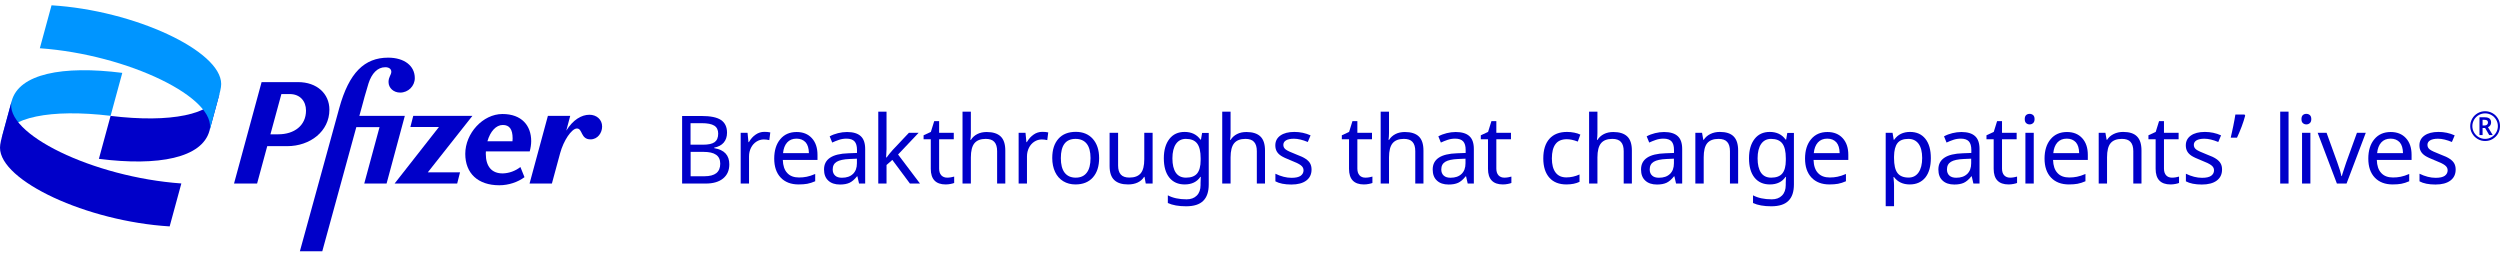<svg width="380" height="39" viewBox="0 0 380 39" fill="none" xmlns="http://www.w3.org/2000/svg">
<path d="M0.249 21.011C1.355 17.84 7.646 16.51 16.81 17.604L18.588 11.076C9.511 9.92 2.884 11.226 1.778 15.353L0.249 21.011Z" fill="#0095FF"/>
<path d="M33.371 14.222C32.265 17.392 25.986 18.723 16.81 17.616L15.032 24.144C24.108 25.3 30.735 23.994 31.842 19.867L33.371 14.222Z" fill="#0000C9"/>
<path d="M6.055 7.334C19.458 8.291 33.147 14.918 31.842 19.867L33.048 15.453C33.433 14.06 33.62 13.339 33.62 12.767C33.62 7.719 20.416 1.577 7.833 0.806L6.055 7.334Z" fill="#0095FF"/>
<path d="M27.565 27.886C14.174 26.929 0.485 20.302 1.778 15.353L0.572 19.767C0.186 21.16 0 21.881 0 22.453C0 27.501 13.204 33.643 25.787 34.413L27.565 27.886Z" fill="#0000C9"/>
<path d="M76.44 26.357C74.749 26.381 73.842 25.3 73.842 23.385C73.842 23.261 73.842 23.136 73.854 23.012H80.518C80.655 22.502 80.742 21.955 80.742 21.445C80.742 19.108 79.312 17.33 76.378 17.33C73.382 17.33 70.721 20.277 70.721 23.385C70.721 26.357 72.66 28.16 75.893 28.16C77.323 28.16 78.728 27.675 79.723 26.929L79.101 25.387C78.343 25.984 77.385 26.332 76.44 26.357ZM76.428 18.996C77.422 18.996 77.92 19.63 77.92 21.048C77.92 21.184 77.907 21.321 77.895 21.47H74.09C74.513 19.978 75.396 18.996 76.428 18.996Z" fill="#0000C9"/>
<path d="M50.069 16.671C50.069 14.247 48.179 12.481 45.307 12.481H39.762L35.572 27.898H39.078L40.62 22.216H43.653C47.135 22.216 50.069 19.966 50.069 16.671ZM42.311 20.414H41.105L42.771 14.296H44.026C45.618 14.296 46.513 15.378 46.513 16.808C46.513 19.083 44.723 20.414 42.311 20.414Z" fill="#0000C9"/>
<path d="M54.62 17.616L55.017 16.186C55.216 15.44 55.552 14.16 56.012 12.68C56.497 11.163 57.38 10.218 58.561 10.218C59.133 10.218 59.481 10.479 59.481 10.927C59.456 11.412 59.058 11.698 59.058 12.469C59.058 13.376 59.829 14.073 60.824 14.073C62.055 14.073 63.049 13.078 63.049 11.872C63.049 9.995 61.446 8.764 58.996 8.764C55.403 8.764 53.053 11.051 51.573 16.41L45.581 38.193H48.987L54.16 19.32H57.691L55.366 27.899H58.76L61.532 17.616H54.62Z" fill="#0000C9"/>
<path d="M71.802 17.616H62.813L62.378 19.307H66.717L59.978 27.899H69.49L69.925 26.195H65.026L71.802 17.616Z" fill="#0000C9"/>
<path d="M89.595 17.442C88.376 17.442 87.083 18.225 86.076 19.854L86.673 17.616H83.278L80.493 27.899H83.888L85.144 23.273C85.653 21.384 86.884 19.531 87.692 19.531C88.575 19.531 88.239 21.185 89.756 21.185C90.863 21.185 91.522 20.177 91.522 19.245C91.534 18.163 90.664 17.442 89.595 17.442Z" fill="#0000C9"/>
<path d="M103.682 17.629H106.603C107.984 17.629 108.978 17.828 109.587 18.238C110.197 18.648 110.508 19.295 110.508 20.165C110.508 20.774 110.346 21.272 110.01 21.669C109.675 22.067 109.19 22.316 108.556 22.44V22.515C109.351 22.652 109.923 22.925 110.296 23.336C110.669 23.746 110.856 24.293 110.856 24.977C110.856 25.897 110.545 26.605 109.911 27.128C109.289 27.637 108.406 27.899 107.287 27.899H103.682V17.629ZM104.975 21.993H106.865C107.673 21.993 108.257 21.868 108.618 21.607C108.978 21.346 109.165 20.924 109.165 20.314C109.165 19.755 108.966 19.345 108.568 19.096C108.17 18.847 107.536 18.723 106.666 18.723H104.962V21.993H104.975ZM104.975 23.075V26.792H107.051C107.872 26.792 108.481 26.63 108.879 26.32C109.277 25.996 109.476 25.524 109.476 24.877C109.476 24.268 109.264 23.808 108.841 23.522C108.419 23.224 107.785 23.087 106.952 23.087H104.975V23.075Z" fill="#0000C9"/>
<path d="M116.177 20.041C116.513 20.041 116.824 20.066 117.085 20.128L116.935 21.297C116.649 21.234 116.376 21.197 116.102 21.197C115.692 21.197 115.319 21.309 114.971 21.533C114.623 21.757 114.349 22.067 114.15 22.465C113.951 22.863 113.852 23.298 113.852 23.783V27.899H112.584V20.19H113.628L113.765 21.607H113.827C114.125 21.098 114.474 20.712 114.871 20.451C115.269 20.177 115.705 20.041 116.177 20.041Z" fill="#0000C9"/>
<path d="M121.387 28.035C120.23 28.035 119.323 27.687 118.664 26.991C118.005 26.294 117.681 25.325 117.681 24.106C117.681 22.875 117.992 21.881 118.601 21.16C119.211 20.426 120.044 20.065 121.088 20.065C122.058 20.065 122.829 20.376 123.401 20.998C123.973 21.62 124.259 22.465 124.259 23.534V24.305H118.987C119.012 25.175 119.236 25.847 119.658 26.294C120.081 26.755 120.678 26.978 121.449 26.978C121.859 26.978 122.257 26.941 122.617 26.866C122.99 26.792 123.426 26.655 123.91 26.444V27.55C123.488 27.737 123.09 27.861 122.704 27.936C122.344 27.998 121.896 28.035 121.387 28.035ZM121.076 21.073C120.466 21.073 119.994 21.271 119.646 21.657C119.298 22.042 119.086 22.589 119.024 23.273H122.953C122.941 22.552 122.779 22.005 122.456 21.632C122.12 21.271 121.66 21.073 121.076 21.073Z" fill="#0000C9"/>
<path d="M130.575 27.898L130.326 26.804H130.264C129.878 27.289 129.493 27.613 129.12 27.787C128.735 27.961 128.262 28.048 127.678 28.048C126.919 28.048 126.322 27.849 125.9 27.451C125.465 27.053 125.253 26.494 125.253 25.76C125.253 24.193 126.484 23.373 128.958 23.298L130.264 23.248V22.788C130.264 22.204 130.14 21.769 129.891 21.495C129.642 21.222 129.232 21.073 128.672 21.073C128.262 21.073 127.877 21.135 127.516 21.259C127.156 21.383 126.807 21.52 126.497 21.669L126.111 20.724C126.497 20.513 126.919 20.351 127.379 20.239C127.839 20.128 128.287 20.065 128.747 20.065C129.68 20.065 130.376 20.277 130.823 20.687C131.283 21.097 131.507 21.756 131.507 22.652V27.898H130.575ZM127.976 27.016C128.685 27.016 129.244 26.829 129.642 26.444C130.053 26.058 130.251 25.524 130.251 24.815V24.119L129.12 24.168C128.237 24.206 127.591 24.343 127.18 24.591C126.77 24.84 126.571 25.225 126.571 25.76C126.571 26.158 126.695 26.469 126.944 26.692C127.18 26.916 127.529 27.016 127.976 27.016Z" fill="#0000C9"/>
<path d="M134.765 23.932L135.188 23.385L135.685 22.801L138.147 20.19H139.626L136.506 23.485L139.838 27.899H138.308L135.635 24.305L134.753 25.076V27.899H133.497V16.97H134.753V22.677L134.69 23.932H134.765Z" fill="#0000C9"/>
<path d="M143.966 27.003C144.127 27.003 144.326 26.991 144.538 26.954C144.761 26.916 144.923 26.879 145.035 26.842V27.811C144.923 27.861 144.737 27.911 144.488 27.961C144.239 28.01 143.99 28.035 143.742 28.035C142.237 28.035 141.479 27.239 141.479 25.66V21.172H140.385V20.563L141.491 20.053L142.001 18.412H142.747V20.19H144.973V21.172H142.747V25.623C142.747 26.071 142.859 26.407 143.07 26.643C143.294 26.879 143.593 27.003 143.966 27.003Z" fill="#0000C9"/>
<path d="M151.562 27.899V22.975C151.562 22.353 151.426 21.881 151.14 21.57C150.866 21.259 150.418 21.11 149.834 21.11C149.051 21.11 148.479 21.334 148.118 21.769C147.758 22.204 147.571 22.925 147.571 23.92V27.899H146.303V16.97H147.571V20.177C147.571 20.6 147.546 20.961 147.497 21.259H147.584C147.807 20.886 148.143 20.588 148.553 20.377C148.976 20.165 149.449 20.066 149.983 20.066C150.916 20.066 151.625 20.289 152.097 20.737C152.569 21.185 152.806 21.893 152.806 22.888V27.899H151.562Z" fill="#0000C9"/>
<path d="M158.426 20.041C158.761 20.041 159.072 20.066 159.333 20.128L159.184 21.297C158.898 21.234 158.624 21.197 158.351 21.197C157.941 21.197 157.568 21.309 157.219 21.533C156.871 21.757 156.598 22.067 156.399 22.465C156.2 22.863 156.1 23.298 156.1 23.783V27.899H154.832V20.19H155.877L156.013 21.607H156.076C156.374 21.098 156.722 20.712 157.12 20.451C157.505 20.177 157.953 20.041 158.426 20.041Z" fill="#0000C9"/>
<path d="M167.067 24.032C167.067 25.288 166.743 26.27 166.109 26.979C165.475 27.687 164.592 28.035 163.473 28.035C162.777 28.035 162.155 27.874 161.621 27.55C161.086 27.227 160.664 26.755 160.378 26.145C160.092 25.536 159.942 24.828 159.942 24.019C159.942 22.764 160.253 21.794 160.887 21.085C161.509 20.389 162.392 20.041 163.523 20.041C164.605 20.041 165.475 20.401 166.109 21.11C166.743 21.831 167.067 22.801 167.067 24.032ZM161.248 24.032C161.248 25.002 161.434 25.735 161.82 26.245C162.205 26.742 162.765 27.003 163.511 27.003C164.244 27.003 164.804 26.755 165.189 26.245C165.575 25.748 165.761 25.002 165.761 24.032C165.761 23.062 165.562 22.328 165.177 21.844C164.791 21.359 164.219 21.11 163.486 21.11C161.994 21.11 161.248 22.08 161.248 24.032Z" fill="#0000C9"/>
<path d="M169.951 20.19V25.151C169.951 25.773 170.088 26.233 170.374 26.543C170.648 26.842 171.083 26.991 171.667 26.991C172.463 26.991 173.035 26.767 173.395 26.332C173.756 25.897 173.93 25.188 173.93 24.206V20.19H175.198V27.899H174.154L173.967 26.879H173.905C173.681 27.252 173.346 27.538 172.935 27.737C172.525 27.936 172.028 28.035 171.468 28.035C170.536 28.035 169.839 27.812 169.367 27.364C168.894 26.916 168.658 26.208 168.658 25.225V20.19H169.951Z" fill="#0000C9"/>
<path d="M182.484 27.824L182.521 26.879H182.459C181.937 27.65 181.141 28.035 180.072 28.035C179.077 28.035 178.294 27.687 177.735 26.991C177.175 26.295 176.902 25.312 176.902 24.057C176.902 22.813 177.188 21.844 177.747 21.122C178.307 20.401 179.077 20.053 180.06 20.053C181.104 20.053 181.912 20.439 182.472 21.222H182.546L182.72 20.202H183.728V28.035C183.728 29.142 183.454 29.975 182.894 30.522C182.335 31.082 181.465 31.355 180.283 31.355C179.164 31.355 178.232 31.194 177.511 30.858V29.689C178.257 30.087 179.202 30.298 180.358 30.298C181.017 30.298 181.527 30.112 181.912 29.726C182.298 29.341 182.484 28.806 182.484 28.135V27.824ZM180.271 27.003C181.042 27.003 181.614 26.792 181.962 26.369C182.31 25.947 182.497 25.275 182.497 24.355V24.057C182.497 23.025 182.323 22.279 181.962 21.806C181.601 21.334 181.029 21.11 180.246 21.11C179.6 21.11 179.102 21.371 178.742 21.881C178.394 22.391 178.207 23.124 178.207 24.069C178.207 25.027 178.381 25.748 178.729 26.258C179.077 26.755 179.587 27.003 180.271 27.003Z" fill="#0000C9"/>
<path d="M191.038 27.899V22.975C191.038 22.353 190.901 21.881 190.615 21.57C190.342 21.259 189.894 21.11 189.31 21.11C188.527 21.11 187.955 21.334 187.594 21.769C187.234 22.204 187.047 22.925 187.047 23.92V27.899H185.779V16.97H187.047V20.177C187.047 20.6 187.022 20.961 186.972 21.259H187.059C187.283 20.886 187.619 20.588 188.029 20.377C188.44 20.165 188.924 20.066 189.459 20.066C190.392 20.066 191.1 20.289 191.573 20.737C192.045 21.185 192.281 21.893 192.281 22.888V27.899H191.038Z" fill="#0000C9"/>
<path d="M199.356 25.773C199.356 26.494 199.083 27.053 198.548 27.451C198.013 27.849 197.255 28.048 196.285 28.048C195.266 28.048 194.457 27.886 193.861 27.563V26.407C194.706 26.817 195.527 27.028 196.31 27.028C196.944 27.028 197.404 26.929 197.703 26.718C197.988 26.506 198.138 26.233 198.138 25.884C198.138 25.586 198.001 25.325 197.715 25.114C197.441 24.902 196.944 24.666 196.235 24.392C195.514 24.107 195.004 23.87 194.706 23.671C194.408 23.472 194.196 23.249 194.06 23C193.923 22.751 193.848 22.453 193.848 22.092C193.848 21.458 194.109 20.961 194.619 20.6C195.129 20.24 195.838 20.053 196.745 20.053C197.615 20.053 198.436 20.227 199.207 20.575L198.784 21.582C198.001 21.259 197.292 21.085 196.671 21.085C196.148 21.085 195.75 21.172 195.477 21.334C195.203 21.495 195.067 21.732 195.067 22.018C195.067 22.304 195.179 22.527 195.415 22.714C195.651 22.901 196.198 23.149 197.056 23.485C197.703 23.721 198.175 23.945 198.473 24.156C198.784 24.368 199.008 24.591 199.145 24.852C199.282 25.101 199.356 25.412 199.356 25.773Z" fill="#0000C9"/>
<path d="M207.537 27.003C207.699 27.003 207.898 26.991 208.109 26.954C208.333 26.916 208.495 26.879 208.607 26.842V27.811C208.495 27.861 208.308 27.911 208.06 27.961C207.811 28.01 207.562 28.035 207.314 28.035C205.809 28.035 205.051 27.239 205.051 25.66V21.172H203.957V20.563L205.063 20.053L205.573 18.412H206.319V20.19H208.544V21.172H206.319V25.623C206.319 26.071 206.431 26.407 206.642 26.643C206.854 26.879 207.152 27.003 207.537 27.003Z" fill="#0000C9"/>
<path d="M215.121 27.899V22.975C215.121 22.353 214.985 21.881 214.699 21.57C214.425 21.259 213.978 21.11 213.393 21.11C212.61 21.11 212.038 21.334 211.677 21.769C211.317 22.204 211.13 22.925 211.13 23.92V27.899H209.862V16.97H211.13V20.177C211.13 20.6 211.105 20.961 211.056 21.259H211.143C211.367 20.886 211.702 20.588 212.113 20.377C212.523 20.165 213.008 20.066 213.542 20.066C214.475 20.066 215.184 20.289 215.656 20.737C216.129 21.185 216.365 21.893 216.365 22.888V27.899H215.121Z" fill="#0000C9"/>
<path d="M223.091 27.898L222.843 26.804H222.78C222.395 27.289 222.01 27.613 221.637 27.787C221.251 27.961 220.779 28.048 220.194 28.048C219.436 28.048 218.839 27.849 218.416 27.451C217.981 27.053 217.77 26.494 217.77 25.76C217.77 24.193 219.001 23.373 221.475 23.298L222.78 23.248V22.788C222.78 22.204 222.656 21.769 222.407 21.495C222.159 21.222 221.749 21.073 221.189 21.073C220.779 21.073 220.393 21.135 220.033 21.259C219.672 21.383 219.324 21.52 219.013 21.669L218.628 20.724C219.013 20.513 219.436 20.351 219.896 20.239C220.356 20.128 220.804 20.065 221.264 20.065C222.196 20.065 222.892 20.277 223.34 20.687C223.8 21.097 224.024 21.756 224.024 22.652V27.898H223.091ZM220.48 27.016C221.189 27.016 221.749 26.829 222.146 26.444C222.557 26.058 222.756 25.524 222.756 24.815V24.119L221.624 24.168C220.741 24.206 220.095 24.343 219.685 24.591C219.274 24.84 219.075 25.225 219.075 25.76C219.075 26.158 219.2 26.469 219.448 26.692C219.697 26.916 220.033 27.016 220.48 27.016Z" fill="#0000C9"/>
<path d="M228.661 27.003C228.823 27.003 229.022 26.991 229.233 26.954C229.457 26.916 229.619 26.879 229.731 26.842V27.811C229.619 27.861 229.432 27.911 229.184 27.961C228.935 28.01 228.686 28.035 228.438 28.035C226.933 28.035 226.175 27.239 226.175 25.66V21.172H225.081V20.563L226.187 20.053L226.697 18.412H227.443V20.19H229.668V21.172H227.443V25.623C227.443 26.071 227.555 26.407 227.766 26.643C227.99 26.879 228.276 27.003 228.661 27.003Z" fill="#0000C9"/>
<path d="M238.098 28.035C236.992 28.035 236.121 27.7 235.512 27.016C234.903 26.332 234.58 25.362 234.58 24.082C234.58 22.789 234.89 21.794 235.512 21.098C236.134 20.401 237.029 20.053 238.185 20.053C238.558 20.053 238.931 20.09 239.304 20.165C239.677 20.24 239.976 20.339 240.212 20.463L239.826 21.52C239.18 21.272 238.62 21.16 238.16 21.16C237.389 21.16 236.805 21.409 236.445 21.893C236.072 22.378 235.885 23.112 235.885 24.082C235.885 25.014 236.072 25.723 236.445 26.22C236.818 26.718 237.365 26.966 238.086 26.966C238.77 26.966 239.429 26.817 240.087 26.519V27.638C239.553 27.899 238.881 28.035 238.098 28.035Z" fill="#0000C9"/>
<path d="M246.802 27.899V22.975C246.802 22.353 246.665 21.881 246.379 21.57C246.105 21.259 245.658 21.11 245.073 21.11C244.29 21.11 243.718 21.334 243.358 21.769C242.997 22.204 242.81 22.925 242.81 23.92V27.899H241.542V16.97H242.81V20.177C242.81 20.6 242.786 20.961 242.736 21.259H242.823C243.047 20.886 243.382 20.588 243.793 20.377C244.215 20.165 244.688 20.066 245.223 20.066C246.155 20.066 246.864 20.289 247.336 20.737C247.809 21.185 248.045 21.893 248.045 22.888V27.899H246.802Z" fill="#0000C9"/>
<path d="M254.759 27.898L254.51 26.804H254.448C254.063 27.289 253.677 27.613 253.304 27.787C252.919 27.961 252.447 28.048 251.862 28.048C251.104 28.048 250.507 27.849 250.084 27.451C249.649 27.053 249.438 26.494 249.438 25.76C249.438 24.193 250.669 23.373 253.143 23.298L254.448 23.248V22.788C254.448 22.204 254.324 21.769 254.075 21.495C253.827 21.222 253.416 21.073 252.857 21.073C252.447 21.073 252.061 21.135 251.701 21.259C251.34 21.383 250.992 21.52 250.681 21.669L250.296 20.724C250.681 20.513 251.104 20.351 251.564 20.239C252.024 20.128 252.471 20.065 252.931 20.065C253.864 20.065 254.56 20.277 255.008 20.687C255.468 21.097 255.692 21.756 255.692 22.652V27.898H254.759ZM252.161 27.016C252.869 27.016 253.429 26.829 253.827 26.444C254.237 26.058 254.436 25.524 254.436 24.815V24.119L253.304 24.168C252.422 24.206 251.775 24.343 251.365 24.591C250.955 24.84 250.756 25.225 250.756 25.76C250.756 26.158 250.88 26.469 251.129 26.692C251.365 26.916 251.713 27.016 252.161 27.016Z" fill="#0000C9"/>
<path d="M262.953 27.899V22.975C262.953 22.353 262.816 21.881 262.53 21.57C262.256 21.259 261.809 21.11 261.224 21.11C260.429 21.11 259.857 21.334 259.496 21.769C259.136 22.204 258.962 22.925 258.962 23.908V27.899H257.693V20.19H258.713L258.899 21.247H258.974C259.21 20.874 259.546 20.575 259.981 20.364C260.416 20.153 260.889 20.053 261.411 20.053C262.356 20.053 263.064 20.277 263.512 20.737C263.972 21.197 264.196 21.906 264.196 22.876V27.899H262.953Z" fill="#0000C9"/>
<path d="M271.432 27.824L271.469 26.879H271.407C270.885 27.65 270.089 28.035 269.02 28.035C268.025 28.035 267.242 27.687 266.682 26.991C266.123 26.295 265.849 25.312 265.849 24.057C265.849 22.813 266.135 21.844 266.695 21.122C267.254 20.401 268.025 20.053 269.008 20.053C270.052 20.053 270.86 20.439 271.42 21.222H271.494L271.668 20.202H272.675V28.035C272.675 29.142 272.402 29.975 271.842 30.522C271.283 31.082 270.412 31.355 269.231 31.355C268.112 31.355 267.18 31.194 266.459 30.858V29.689C267.205 30.087 268.15 30.298 269.306 30.298C269.965 30.298 270.475 30.112 270.86 29.726C271.246 29.341 271.432 28.806 271.432 28.135V27.824ZM269.219 27.003C269.99 27.003 270.562 26.792 270.91 26.369C271.258 25.947 271.444 25.275 271.444 24.355V24.057C271.444 23.025 271.27 22.279 270.91 21.806C270.549 21.334 269.977 21.11 269.194 21.11C268.547 21.11 268.05 21.371 267.69 21.881C267.341 22.391 267.155 23.124 267.155 24.069C267.155 25.027 267.329 25.748 267.677 26.258C268.025 26.755 268.535 27.003 269.219 27.003Z" fill="#0000C9"/>
<path d="M278.072 28.035C276.915 28.035 276.008 27.687 275.349 26.991C274.69 26.294 274.366 25.325 274.366 24.106C274.366 22.875 274.677 21.881 275.287 21.16C275.896 20.426 276.729 20.065 277.773 20.065C278.743 20.065 279.514 20.376 280.086 20.998C280.658 21.62 280.944 22.465 280.944 23.534V24.305H275.66C275.684 25.175 275.908 25.847 276.331 26.294C276.754 26.755 277.35 26.978 278.121 26.978C278.532 26.978 278.93 26.941 279.29 26.866C279.663 26.792 280.098 26.655 280.583 26.444V27.55C280.16 27.737 279.763 27.861 279.377 27.936C279.017 27.998 278.581 28.035 278.072 28.035ZM277.748 21.073C277.139 21.073 276.667 21.271 276.318 21.657C275.97 22.042 275.759 22.589 275.697 23.273H279.626C279.613 22.552 279.452 22.005 279.128 21.632C278.793 21.271 278.345 21.073 277.748 21.073Z" fill="#0000C9"/>
<path d="M290.281 28.035C289.249 28.035 288.453 27.662 287.894 26.916H287.807L287.832 27.202C287.869 27.563 287.894 27.899 287.894 28.172V31.343H286.626V20.19H287.67L287.844 21.247H287.906C288.205 20.824 288.553 20.526 288.951 20.339C289.349 20.153 289.796 20.053 290.318 20.053C291.325 20.053 292.096 20.401 292.656 21.098C293.215 21.794 293.489 22.776 293.489 24.032C293.489 25.288 293.215 26.27 292.656 26.979C292.071 27.687 291.288 28.035 290.281 28.035ZM290.07 21.11C289.311 21.11 288.752 21.321 288.416 21.757C288.08 22.192 287.906 22.863 287.894 23.783V24.032C287.894 25.076 288.068 25.835 288.416 26.295C288.764 26.755 289.324 26.991 290.107 26.991C290.754 26.991 291.263 26.73 291.624 26.208C291.984 25.686 292.171 24.952 292.171 24.02C292.171 23.075 291.984 22.353 291.624 21.856C291.251 21.359 290.741 21.11 290.07 21.11Z" fill="#0000C9"/>
<path d="M299.954 27.898L299.706 26.804H299.643C299.258 27.289 298.873 27.613 298.5 27.787C298.114 27.961 297.642 28.048 297.057 28.048C296.299 28.048 295.702 27.849 295.279 27.451C294.844 27.053 294.633 26.494 294.633 25.76C294.633 24.193 295.864 23.373 298.338 23.298L299.643 23.248V22.788C299.643 22.204 299.519 21.769 299.27 21.495C299.022 21.222 298.611 21.073 298.052 21.073C297.642 21.073 297.256 21.135 296.896 21.259C296.535 21.383 296.187 21.52 295.876 21.669L295.491 20.724C295.876 20.513 296.299 20.351 296.759 20.239C297.219 20.128 297.667 20.065 298.127 20.065C299.059 20.065 299.755 20.277 300.203 20.687C300.663 21.097 300.887 21.756 300.887 22.652V27.898H299.954ZM297.343 27.016C298.052 27.016 298.611 26.829 299.009 26.444C299.42 26.058 299.619 25.524 299.619 24.815V24.119L298.487 24.168C297.604 24.206 296.958 24.343 296.548 24.591C296.137 24.84 295.938 25.225 295.938 25.76C295.938 26.158 296.063 26.469 296.311 26.692C296.56 26.916 296.908 27.016 297.343 27.016Z" fill="#0000C9"/>
<path d="M305.524 27.003C305.686 27.003 305.885 26.991 306.096 26.954C306.32 26.916 306.482 26.879 306.594 26.842V27.811C306.482 27.861 306.295 27.911 306.047 27.961C305.798 28.01 305.549 28.035 305.301 28.035C303.796 28.035 303.038 27.239 303.038 25.66V21.172H301.944V20.563L303.05 20.053L303.56 18.412H304.306V20.19H306.531V21.172H304.306V25.623C304.306 26.071 304.418 26.407 304.629 26.643C304.853 26.879 305.151 27.003 305.524 27.003Z" fill="#0000C9"/>
<path d="M307.762 18.101C307.762 17.815 307.837 17.616 307.974 17.492C308.11 17.368 308.297 17.305 308.508 17.305C308.707 17.305 308.881 17.368 309.031 17.492C309.18 17.616 309.254 17.828 309.254 18.101C309.254 18.375 309.18 18.586 309.031 18.71C308.881 18.847 308.707 18.909 308.508 18.909C308.297 18.909 308.123 18.847 307.974 18.71C307.837 18.586 307.762 18.375 307.762 18.101ZM309.13 27.899H307.862V20.19H309.13V27.899Z" fill="#0000C9"/>
<path d="M314.476 28.035C313.32 28.035 312.412 27.687 311.753 26.991C311.094 26.294 310.771 25.325 310.771 24.106C310.771 22.875 311.082 21.881 311.691 21.16C312.301 20.426 313.134 20.065 314.178 20.065C315.148 20.065 315.919 20.376 316.491 20.998C317.062 21.62 317.348 22.465 317.348 23.534V24.305H312.064C312.089 25.175 312.313 25.847 312.736 26.294C313.158 26.755 313.755 26.978 314.526 26.978C314.936 26.978 315.334 26.941 315.695 26.866C316.068 26.792 316.503 26.655 316.988 26.444V27.55C316.565 27.737 316.167 27.861 315.782 27.936C315.421 27.998 314.986 28.035 314.476 28.035ZM314.153 21.073C313.544 21.073 313.071 21.271 312.723 21.657C312.375 22.042 312.164 22.589 312.102 23.273H316.031C316.018 22.552 315.856 22.005 315.533 21.632C315.198 21.271 314.75 21.073 314.153 21.073Z" fill="#0000C9"/>
<path d="M324.261 27.899V22.975C324.261 22.353 324.124 21.881 323.839 21.57C323.565 21.259 323.117 21.11 322.533 21.11C321.737 21.11 321.165 21.334 320.805 21.769C320.444 22.204 320.27 22.925 320.27 23.908V27.899H319.002V20.19H320.021L320.208 21.247H320.283C320.519 20.874 320.855 20.575 321.29 20.364C321.725 20.153 322.197 20.053 322.72 20.053C323.664 20.053 324.373 20.277 324.821 20.737C325.281 21.197 325.505 21.906 325.505 22.876V27.899H324.261Z" fill="#0000C9"/>
<path d="M330.142 27.003C330.304 27.003 330.503 26.991 330.714 26.954C330.938 26.916 331.1 26.879 331.212 26.842V27.811C331.1 27.861 330.913 27.911 330.665 27.961C330.416 28.01 330.167 28.035 329.919 28.035C328.414 28.035 327.656 27.239 327.656 25.66V21.172H326.562V20.563L327.668 20.053L328.178 18.412H328.924V20.19H331.149V21.172H328.924V25.623C328.924 26.071 329.036 26.407 329.247 26.643C329.459 26.879 329.757 27.003 330.142 27.003Z" fill="#0000C9"/>
<path d="M337.751 25.773C337.751 26.494 337.478 27.053 336.943 27.451C336.409 27.849 335.65 28.048 334.68 28.048C333.661 28.048 332.853 27.886 332.256 27.563V26.407C333.101 26.817 333.922 27.028 334.705 27.028C335.339 27.028 335.799 26.929 336.098 26.718C336.384 26.506 336.533 26.233 336.533 25.884C336.533 25.586 336.396 25.325 336.11 25.114C335.837 24.902 335.339 24.666 334.631 24.392C333.909 24.107 333.4 23.87 333.101 23.671C332.803 23.472 332.592 23.249 332.455 23C332.318 22.751 332.243 22.453 332.243 22.092C332.243 21.458 332.505 20.961 333.014 20.6C333.524 20.24 334.233 20.053 335.14 20.053C336.011 20.053 336.831 20.227 337.602 20.575L337.179 21.582C336.396 21.259 335.687 21.085 335.066 21.085C334.544 21.085 334.146 21.172 333.872 21.334C333.599 21.495 333.462 21.732 333.462 22.018C333.462 22.304 333.574 22.527 333.81 22.714C334.046 22.901 334.593 23.149 335.451 23.485C336.098 23.721 336.57 23.945 336.869 24.156C337.179 24.368 337.403 24.591 337.54 24.852C337.689 25.101 337.751 25.412 337.751 25.773Z" fill="#0000C9"/>
<path d="M341.171 17.417L341.27 17.566C341.208 17.828 341.121 18.089 341.034 18.375C340.947 18.66 340.848 18.947 340.736 19.233C340.624 19.531 340.512 19.817 340.387 20.103C340.263 20.389 340.151 20.662 340.027 20.923H339.07C339.132 20.637 339.206 20.352 339.268 20.041C339.331 19.73 339.405 19.419 339.467 19.108C339.53 18.797 339.592 18.499 339.641 18.213C339.691 17.927 339.741 17.654 339.778 17.405H341.171V17.417Z" fill="#0000C9"/>
<path d="M347.86 27.899H346.592V16.97H347.86V27.899Z" fill="#0000C9"/>
<path d="M349.824 18.101C349.824 17.815 349.899 17.616 350.036 17.492C350.172 17.368 350.359 17.305 350.57 17.305C350.769 17.305 350.943 17.368 351.092 17.492C351.242 17.616 351.316 17.828 351.316 18.101C351.316 18.375 351.242 18.586 351.092 18.71C350.943 18.847 350.769 18.909 350.57 18.909C350.359 18.909 350.185 18.847 350.036 18.71C349.886 18.586 349.824 18.375 349.824 18.101ZM351.179 27.899H349.911V20.19H351.179V27.899Z" fill="#0000C9"/>
<path d="M355.208 27.899L352.286 20.19H353.641L355.282 24.728C355.606 25.636 355.817 26.32 355.904 26.767H355.966C355.979 26.705 356.004 26.643 356.016 26.556C356.028 26.469 356.066 26.394 356.091 26.307C356.115 26.22 356.29 25.686 356.613 24.728L358.254 20.19H359.597L356.675 27.899H355.208Z" fill="#0000C9"/>
<path d="M363.687 28.035C362.531 28.035 361.623 27.687 360.964 26.991C360.305 26.294 359.982 25.325 359.982 24.106C359.982 22.875 360.293 21.881 360.902 21.16C361.511 20.426 362.345 20.065 363.389 20.065C364.359 20.065 365.13 20.376 365.702 20.998C366.274 21.62 366.56 22.465 366.56 23.534V24.305H361.275C361.3 25.175 361.524 25.847 361.947 26.294C362.369 26.755 362.966 26.978 363.737 26.978C364.147 26.978 364.545 26.941 364.906 26.866C365.279 26.792 365.714 26.655 366.199 26.444V27.55C365.776 27.737 365.378 27.861 364.993 27.936C364.645 27.998 364.197 28.035 363.687 28.035ZM363.377 21.073C362.767 21.073 362.295 21.271 361.947 21.657C361.599 22.042 361.387 22.589 361.325 23.273H365.254C365.242 22.552 365.08 22.005 364.757 21.632C364.421 21.271 363.961 21.073 363.377 21.073Z" fill="#0000C9"/>
<path d="M373.261 25.773C373.261 26.494 372.988 27.053 372.453 27.451C371.918 27.849 371.16 28.048 370.19 28.048C369.171 28.048 368.362 27.886 367.766 27.563V26.407C368.611 26.817 369.432 27.028 370.215 27.028C370.849 27.028 371.309 26.929 371.608 26.718C371.893 26.506 372.043 26.233 372.043 25.884C372.043 25.586 371.906 25.325 371.62 25.114C371.346 24.902 370.849 24.666 370.14 24.392C369.419 24.107 368.909 23.87 368.611 23.671C368.313 23.472 368.101 23.249 367.965 23C367.828 22.751 367.753 22.453 367.753 22.092C367.753 21.458 368.014 20.961 368.524 20.6C369.034 20.24 369.743 20.053 370.65 20.053C371.52 20.053 372.341 20.227 373.112 20.575L372.689 21.582C371.906 21.259 371.197 21.085 370.576 21.085C370.053 21.085 369.655 21.172 369.382 21.334C369.108 21.495 368.972 21.732 368.972 22.018C368.972 22.304 369.084 22.527 369.32 22.714C369.556 22.901 370.103 23.149 370.961 23.485C371.608 23.721 372.08 23.945 372.378 24.156C372.689 24.368 372.913 24.591 373.05 24.852C373.187 25.101 373.261 25.412 373.261 25.773Z" fill="#0000C9"/>
<path d="M375.474 19.17C375.474 18.773 375.574 18.387 375.773 18.039C375.971 17.691 376.245 17.417 376.606 17.206C376.954 17.007 377.339 16.907 377.737 16.907C378.135 16.907 378.52 17.007 378.868 17.206C379.217 17.405 379.49 17.678 379.702 18.039C379.913 18.399 380 18.773 380 19.17C380 19.568 379.9 19.941 379.714 20.289C379.515 20.637 379.241 20.911 378.893 21.122C378.545 21.334 378.16 21.433 377.737 21.433C377.327 21.433 376.941 21.334 376.593 21.122C376.245 20.911 375.971 20.637 375.773 20.289C375.561 19.941 375.474 19.568 375.474 19.17ZM375.797 19.17C375.797 19.518 375.884 19.842 376.059 20.14C376.233 20.439 376.469 20.675 376.767 20.849C377.066 21.023 377.389 21.11 377.737 21.11C378.085 21.11 378.408 21.023 378.707 20.849C379.005 20.675 379.242 20.439 379.416 20.14C379.59 19.842 379.677 19.518 379.677 19.17C379.677 18.822 379.59 18.499 379.416 18.201C379.242 17.902 379.005 17.666 378.707 17.492C378.408 17.318 378.085 17.231 377.737 17.231C377.389 17.231 377.066 17.318 376.767 17.492C376.469 17.666 376.233 17.902 376.059 18.201C375.884 18.511 375.797 18.835 375.797 19.17ZM378.645 18.623C378.645 18.785 378.607 18.934 378.52 19.058C378.433 19.183 378.321 19.27 378.172 19.332L378.893 20.526H378.359L377.737 19.456H377.352V20.526H376.879V17.828H377.675C378.011 17.828 378.259 17.89 378.408 18.026C378.57 18.163 378.645 18.362 378.645 18.623ZM377.352 19.071H377.662C377.824 19.071 377.948 19.034 378.035 18.947C378.122 18.872 378.172 18.76 378.172 18.636C378.172 18.486 378.135 18.387 378.048 18.312C377.961 18.25 377.836 18.213 377.65 18.213H377.352V19.071Z" fill="#0000C9"/>
</svg>
